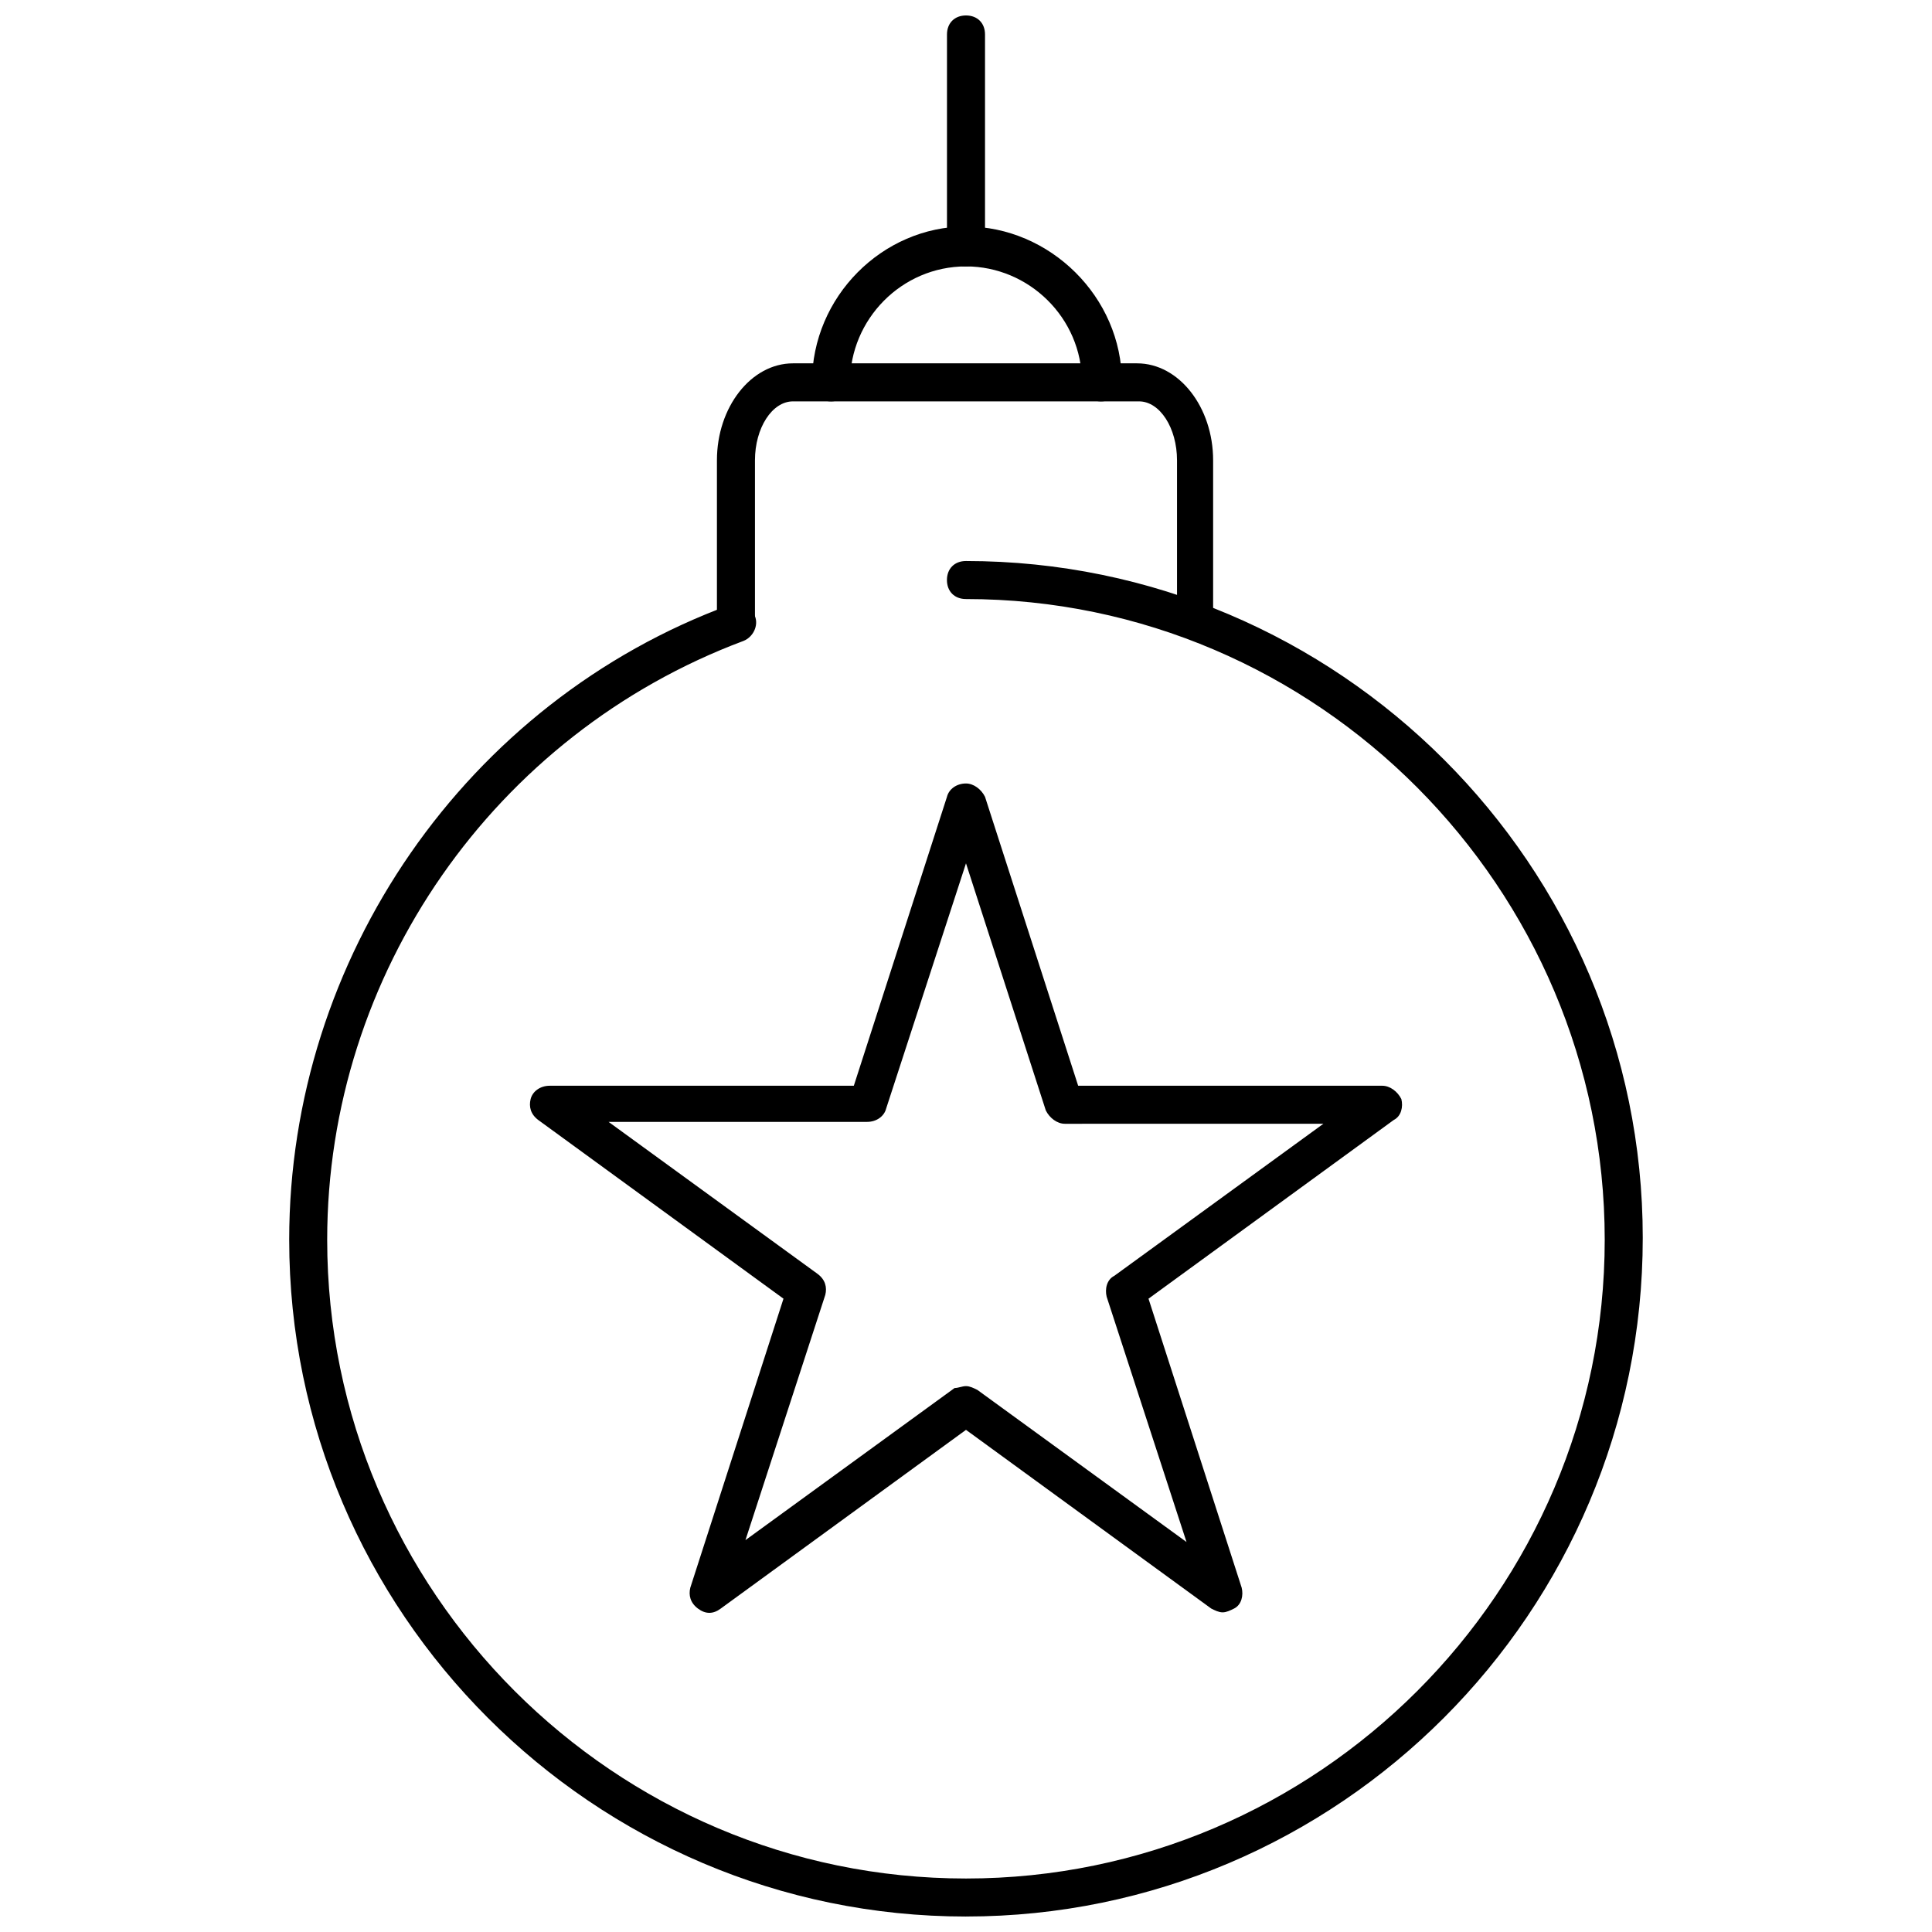 <?xml version="1.0" encoding="UTF-8"?>
<!-- Uploaded to: ICON Repo, www.svgrepo.com, Generator: ICON Repo Mixer Tools -->
<svg width="800px" height="800px" version="1.1" viewBox="144 144 512 512" xmlns="http://www.w3.org/2000/svg">
 <defs>
  <clipPath id="b">
   <path d="m220 292h360v359.9h-360z"/>
  </clipPath>
  <clipPath id="a">
   <path d="m394 148.09h12v66.906h-12z"/>
  </clipPath>
 </defs>
 <g clip-path="url(#b)">
  <path d="m400 651.9c-98.746 0-179.36-80.609-179.36-179.36 0-74.562 46.855-142.58 116.88-168.27 2.519-1.008 5.543 0.504 6.551 3.023s-0.504 5.543-3.023 6.551c-66 24.688-110.34 88.168-110.34 158.7 0 93.203 76.074 169.28 169.28 169.28 93.203 0 169.28-76.074 169.28-169.28-0.004-93.203-76.078-169.79-169.28-169.79-3.023 0-5.039-2.016-5.039-5.039 0-3.023 2.016-5.039 5.039-5.039 98.746 0 179.36 80.609 179.36 179.36 0 99.254-80.609 179.86-179.36 179.86z"/>
 </g>
 <path d="m460.96 312.84c-3.023 0-5.039-2.016-5.039-5.039v-41.816c0-8.566-4.535-15.617-10.078-15.617h-91.691c-5.543 0-10.078 7.055-10.078 15.617v41.816c0 3.023-2.016 5.039-5.039 5.039-3.023 0-5.039-2.016-5.039-5.039v-41.816c0-14.105 9.07-25.695 20.152-25.695h91.191c11.082 0 20.152 11.586 20.152 25.695v41.816c0.504 3.023-2.016 5.039-4.531 5.039z"/>
 <path d="m435.77 250.37c-3.023 0-5.039-2.016-5.039-5.039 0-17.129-14.105-30.73-30.73-30.73-17.129 0-30.73 14.105-30.73 30.73 0 3.023-2.016 5.039-5.039 5.039-3.023 0-5.039-2.016-5.039-5.039 0-22.672 18.641-41.312 40.809-41.312s41.312 18.641 41.312 41.312c-0.504 3.023-2.519 5.039-5.543 5.039z"/>
 <path d="m468.01 571.29c-1.008 0-2.016-0.504-3.023-1.008l-64.988-47.355-64.992 47.359c-2.016 1.512-4.031 1.512-6.047 0-2.016-1.512-2.519-3.527-2.016-5.543l24.688-76.578-64.992-47.359c-2.016-1.512-2.519-3.527-2.016-5.543s2.519-3.527 5.039-3.527h80.609l24.688-76.578c0.504-2.016 2.519-3.527 5.039-3.527 2.016 0 4.031 1.512 5.039 3.527l24.688 76.578h80.609c2.016 0 4.031 1.512 5.039 3.527 0.504 2.016 0 4.535-2.016 5.543l-64.992 47.359 24.688 76.578c0.504 2.016 0 4.535-2.016 5.543-1.012 0.5-2.019 1.004-3.027 1.004zm-68.012-59.953c1.008 0 2.016 0.504 3.023 1.008l55.418 40.305-21.16-64.992c-0.504-2.016 0-4.535 2.016-5.543l55.418-40.305-68.52 0.004c-2.016 0-4.031-1.512-5.039-3.527l-21.156-65.496-21.16 64.992c-0.504 2.016-2.519 3.527-5.039 3.527h-68.52l55.418 40.305c2.016 1.512 2.519 3.527 2.016 5.543l-21.16 64.992 55.418-40.305c1.012-0.004 2.019-0.508 3.027-0.508z"/>
 <g clip-path="url(#a)">
  <path d="m400 214.6c-3.023 0-5.039-2.016-5.039-5.039v-56.426c0-3.023 2.016-5.039 5.039-5.039s5.039 2.016 5.039 5.039v56.426c-0.004 2.519-2.019 5.039-5.039 5.039z"/>
 </g>
</svg>